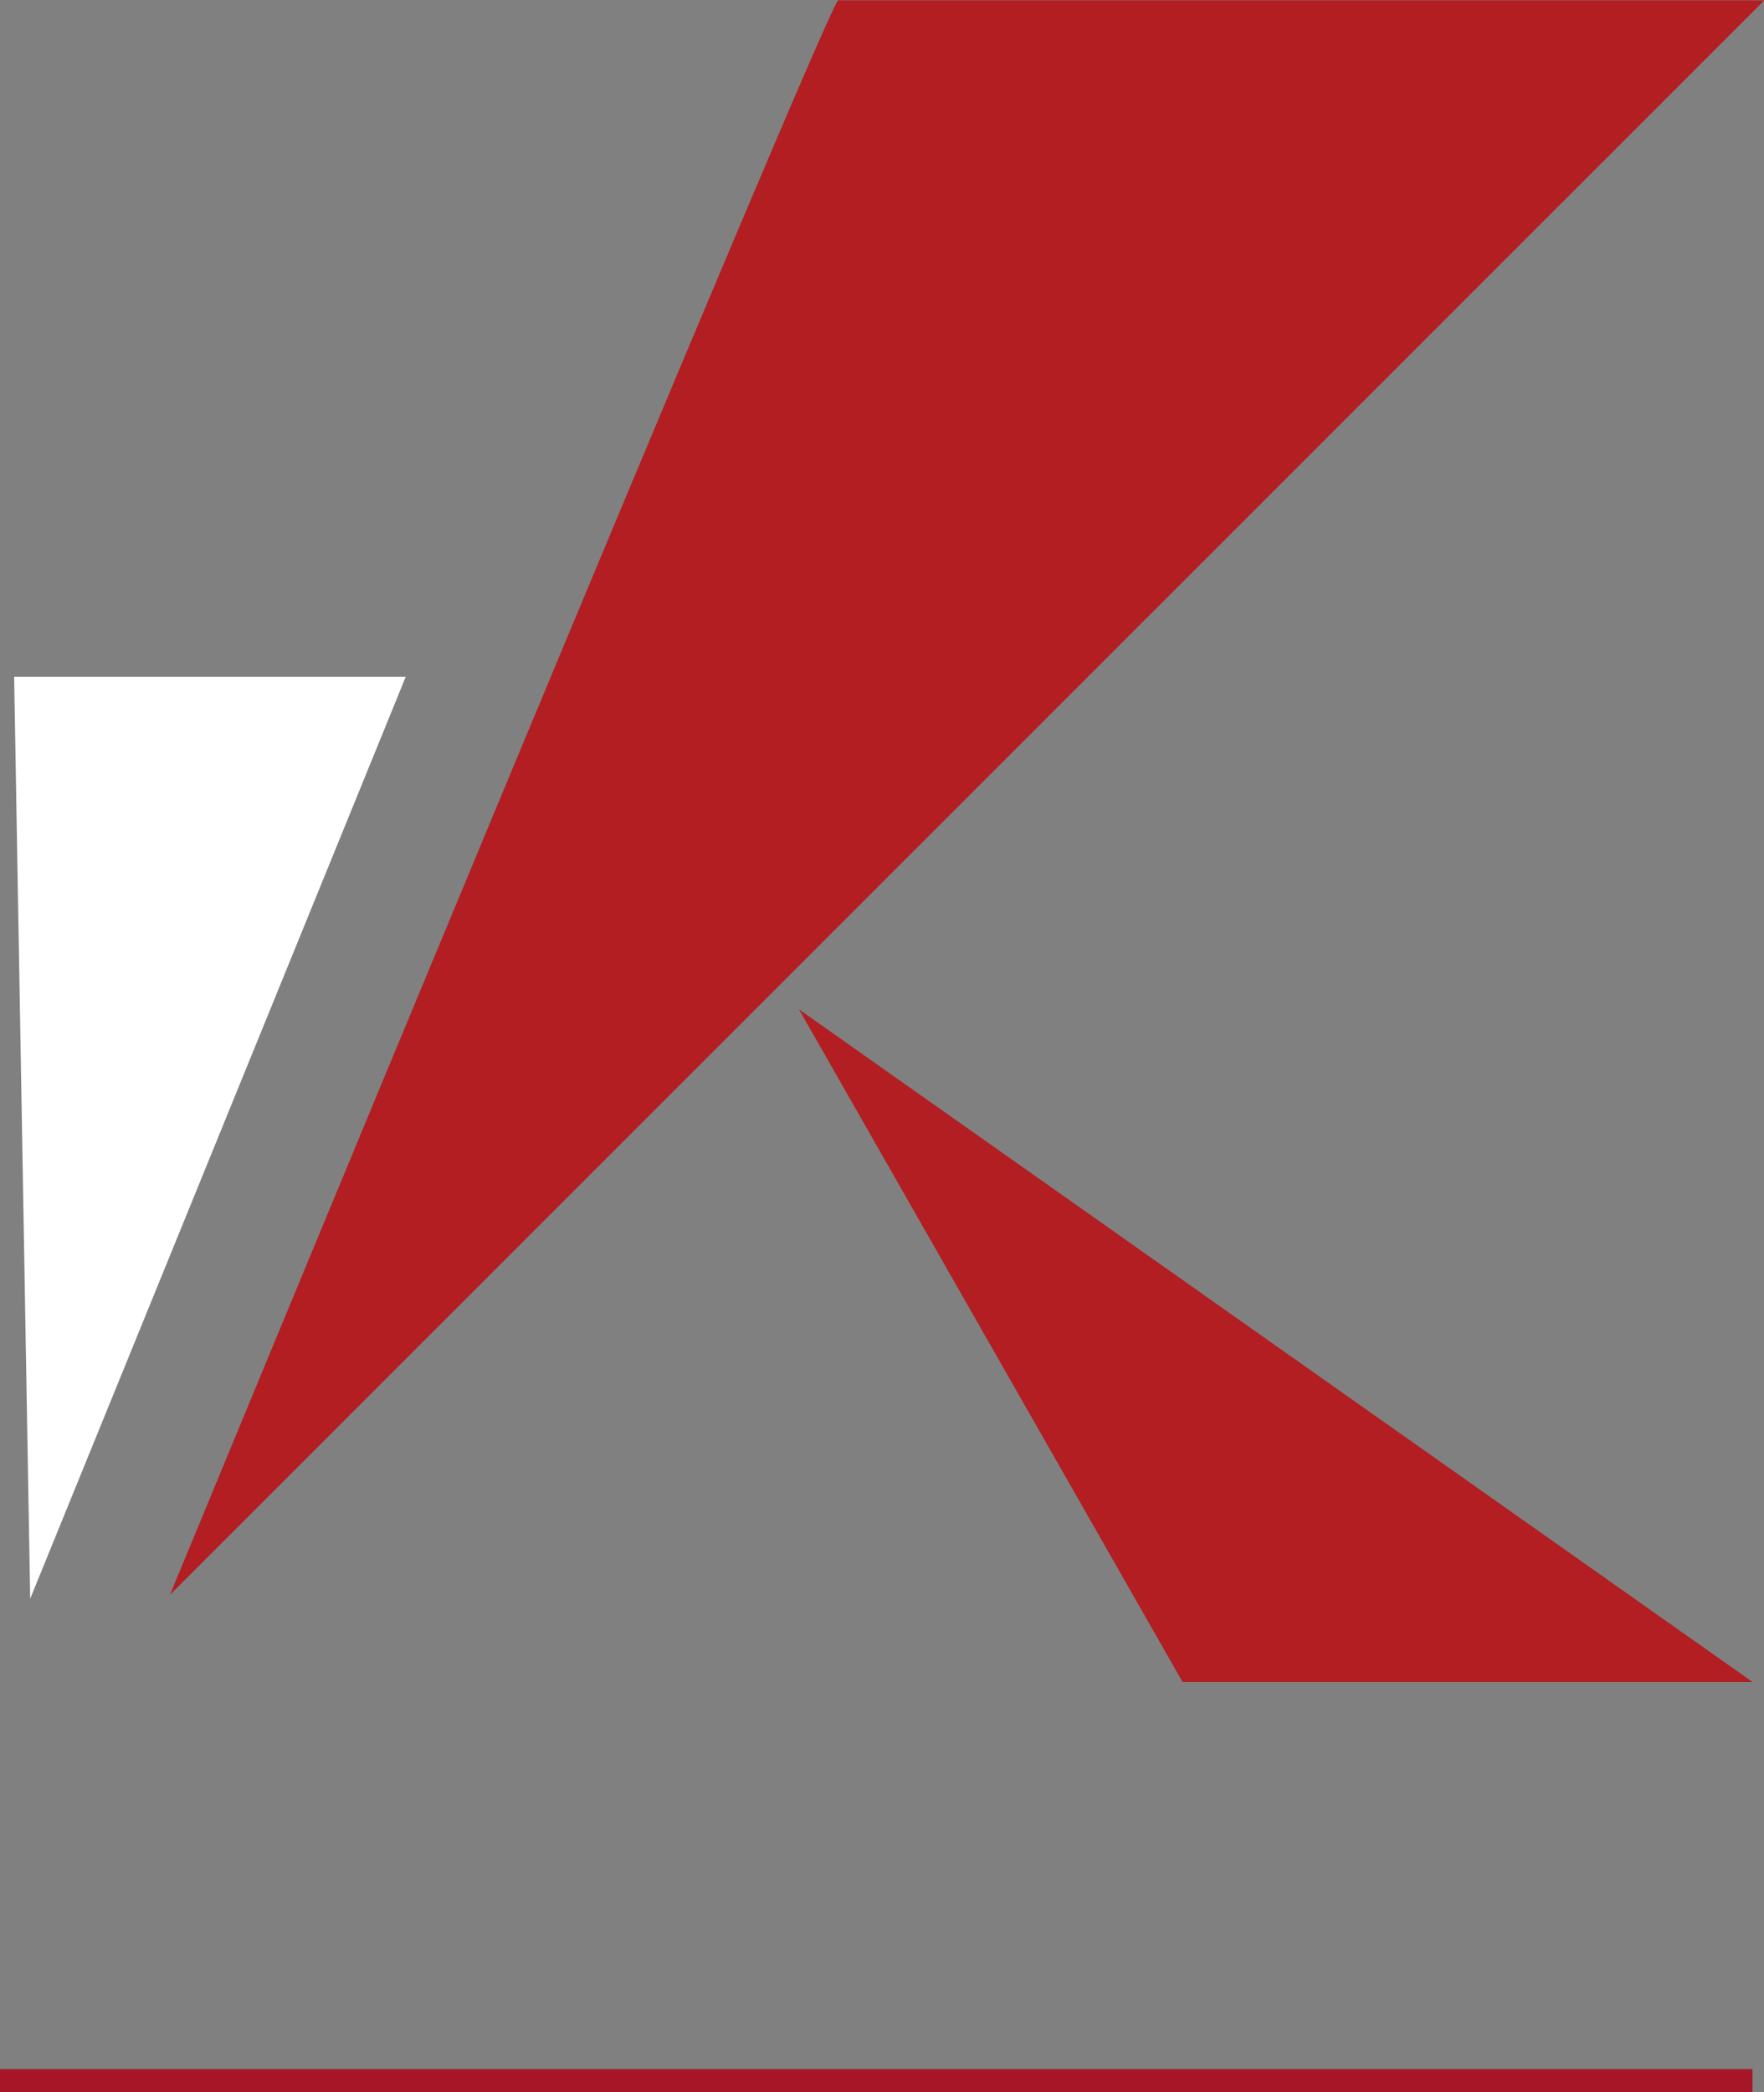 <!--?xml version="1.0" encoding="utf-8"?-->
<!-- Generator: Adobe Illustrator 27.0.1, SVG Export Plug-In . SVG Version: 6.00 Build 0)  -->
<svg version="1.1" id="load" xmlns="http://www.w3.org/2000/svg" xmlns:xlink="http://www.w3.org/1999/xlink" x="0px" y="0px" viewBox="0 0 54.91 65.11" style="enable-background:new 0 0 54.91 65.11;" xml:space="preserve" width="54.91" height="65.11">
<rect x="0" y="0" width="54.91" height="65.11" fill="#808080" stroke="none"/>
<style type="text/css">
	.st0{fill:#A61627;}
	.st1{fill-rule:evenodd;clip-rule:evenodd;fill:#B21E21;}
	.st2{fill-rule:evenodd;clip-rule:evenodd;fill:#FFFFFF;}
</style>
<g>
	<rect y="64.39" class="st0 svg-elem-1" width="54.55" height="0.73"></rect>
	<path class="st1 svg-elem-2" d="M26.1,0.01h28.82L5.29,49.63C5.29,49.63,26.1-0.73,26.1,0.01z"></path>
	<polygon class="st2 svg-elem-3" points="0.44,21.06 12.63,21.06 0.94,49.75 	"></polygon>
	<polygon class="st1 svg-elem-4" points="24.87,31.41 36.81,52.34 54.55,52.34 	"></polygon>
</g>
</svg>
